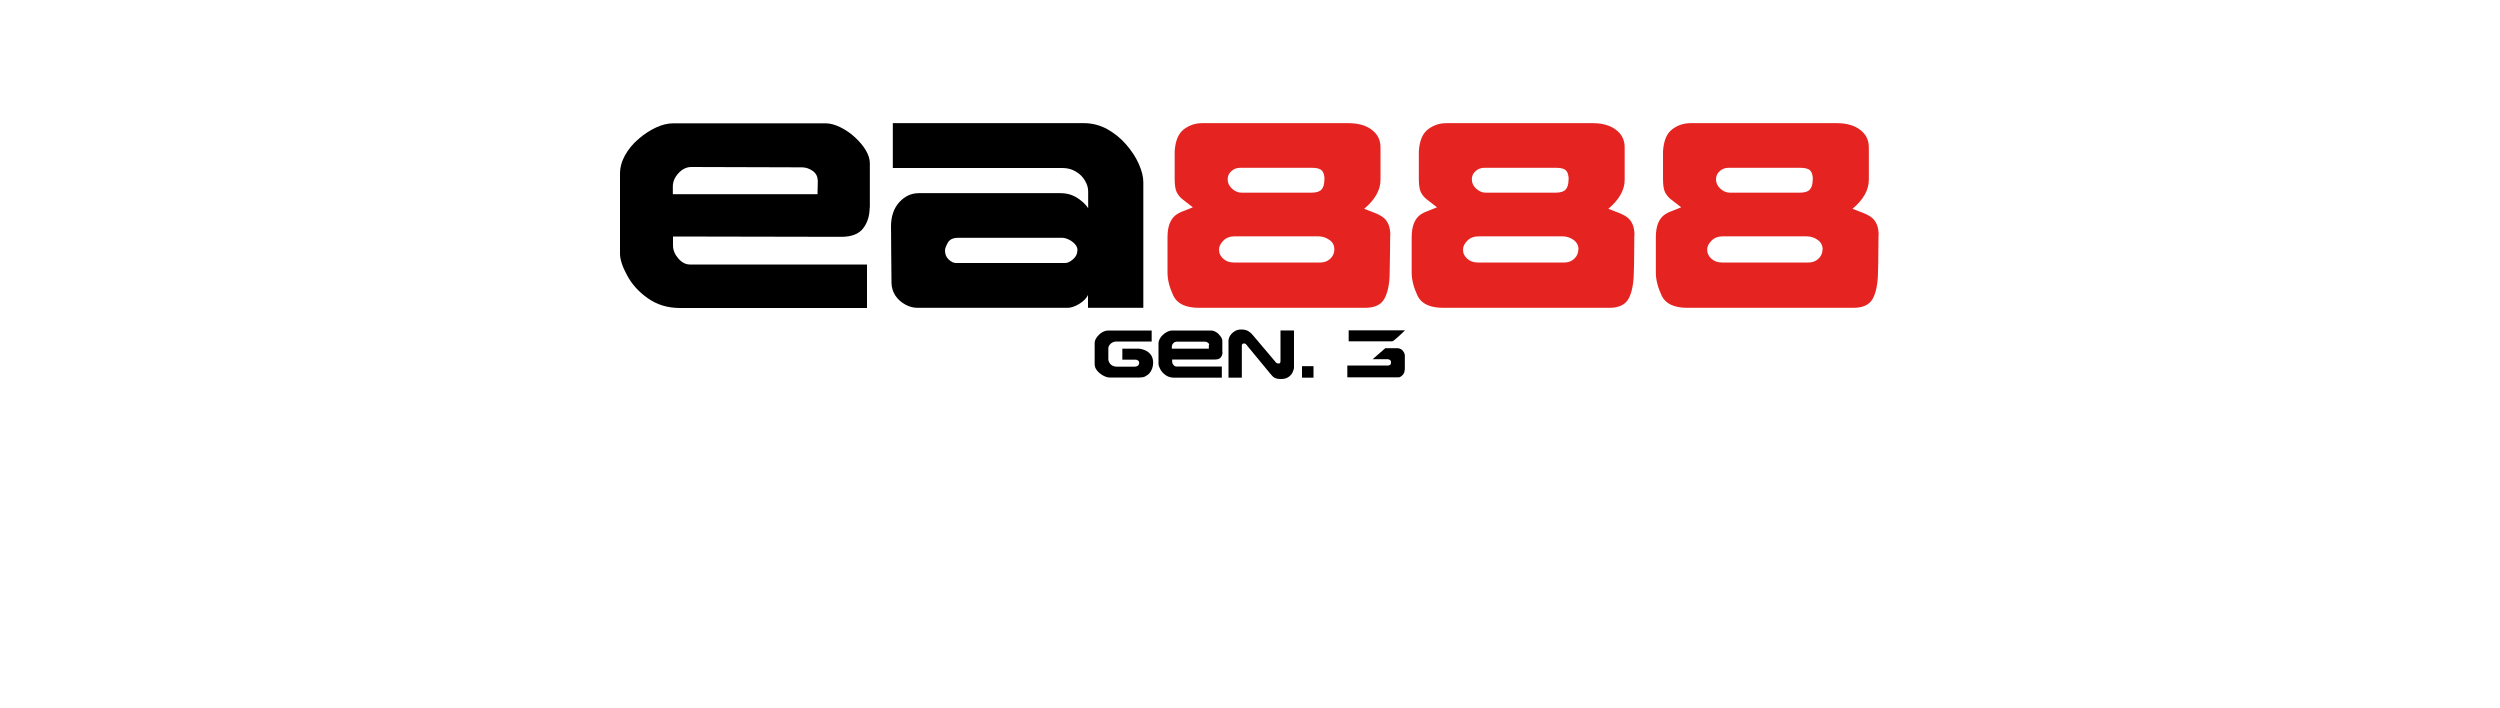 <?xml version="1.0" encoding="UTF-8"?>
<svg id="Ebene_1" data-name="Ebene 1" xmlns="http://www.w3.org/2000/svg" viewBox="0 0 150 42.5">
  <defs>
    <style>
      .cls-1, .cls-2 {
        stroke-width: 0px;
      }

      .cls-2 {
        fill: #e52421;
      }
    </style>
  </defs>
  <g>
    <path class="cls-1" d="m52.18,12.45c0,.49-.13.91-.39,1.25-.26.34-.7.51-1.31.51l-10.1-.02v.54c0,.28.11.54.32.78s.44.36.69.36h10.63v2.61h-11.22c-.75,0-1.39-.2-1.94-.59s-.96-.85-1.24-1.38c-.28-.52-.42-.95-.42-1.29v-4.8c0-.37.1-.74.3-1.1.2-.36.47-.69.81-.98.33-.29.69-.52,1.05-.69.37-.17.71-.25,1.02-.25h9.17c.26,0,.56.08.88.24s.62.36.88.61c.26.24.48.5.64.77s.24.53.24.77v2.67Zm-3.12-1.63c0-.23-.1-.42-.29-.56-.2-.14-.41-.22-.66-.22l-6.63-.02c-.28,0-.54.12-.77.37-.23.25-.34.51-.34.8v.46h8.68l.02-.83Z"/>
    <path class="cls-1" d="m68.6,18.47h-3.32v-.77c-.09.19-.26.37-.52.53-.26.16-.5.24-.71.24h-8.99c-.24,0-.49-.06-.73-.19-.24-.13-.44-.3-.6-.53-.15-.23-.23-.48-.24-.76,0-.55-.01-1.23-.02-2.07,0-.83-.01-1.27-.01-1.32,0-.62.17-1.11.5-1.47.33-.36.72-.54,1.16-.54h8.51c.39,0,.73.1,1.03.3s.5.4.63.6v-1.01c0-.21-.06-.42-.19-.64-.13-.22-.3-.4-.54-.54-.23-.14-.5-.22-.81-.22h-10.18v-2.69h11.48c.48,0,.94.12,1.37.35.43.24.81.54,1.14.92.33.38.59.77.77,1.18s.27.77.27,1.09v7.53Zm-3.95-3.44c0-.14-.05-.27-.15-.38s-.23-.21-.38-.28c-.15-.07-.27-.1-.37-.1h-6.28c-.29,0-.49.1-.6.29-.11.2-.17.35-.17.46,0,.23.07.41.22.55.15.14.29.21.44.21h6.56c.14,0,.3-.08.47-.23.17-.15.25-.32.25-.51Z"/>
    <path class="cls-2" d="m83.41,14.12c0,.23,0,.58-.01,1.07s-.01.86-.02,1.13c0,.72-.12,1.25-.32,1.61-.2.36-.59.54-1.16.54h-9.94c-.81,0-1.33-.24-1.56-.73-.23-.49-.35-.95-.35-1.39v-2.11c0-.35.05-.63.13-.83.08-.2.19-.36.32-.47.13-.11.3-.2.49-.27s.38-.15.58-.23c-.27-.21-.48-.37-.63-.49-.15-.12-.26-.26-.34-.42-.08-.17-.12-.43-.12-.79v-1.66c.04-.63.22-1.07.55-1.32s.69-.37,1.11-.37h8.76c.59,0,1.06.13,1.41.4.35.27.52.61.52,1.05v1.95c0,.61-.33,1.19-.98,1.74.2.08.4.15.6.23.21.08.38.17.52.27s.25.24.33.42c.08.18.12.41.12.69Zm-3.35.85c0-.24-.09-.43-.29-.57-.19-.14-.42-.22-.68-.22h-5.01c-.29,0-.52.09-.69.27s-.25.35-.25.52c0,.23.09.41.26.56.17.15.38.22.63.22h5.2c.24,0,.43-.08.59-.23.16-.15.24-.34.24-.55Zm-.59-4.18c0-.26-.05-.44-.15-.55-.1-.11-.29-.17-.56-.17h-4.37c-.18,0-.35.06-.5.19-.15.13-.23.29-.23.5s.08.39.25.55c.17.16.36.25.58.25h4.2c.3,0,.5-.07.61-.2.11-.13.16-.32.16-.57Z"/>
    <path class="cls-2" d="m98.06,14.12c0,.23,0,.58-.01,1.07,0,.48-.01.86-.02,1.13-.01.72-.12,1.25-.32,1.61-.2.36-.59.54-1.16.54h-9.94c-.81,0-1.33-.24-1.56-.73-.23-.49-.35-.95-.35-1.39v-2.11c0-.35.05-.63.13-.83.08-.2.19-.36.32-.47.13-.11.3-.2.49-.27.19-.07.38-.15.58-.23-.27-.21-.48-.37-.63-.49s-.26-.26-.34-.42c-.08-.17-.12-.43-.12-.79v-1.66c.04-.63.22-1.07.55-1.32s.69-.37,1.11-.37h8.76c.59,0,1.06.13,1.41.4.35.27.52.61.52,1.05v1.95c0,.61-.33,1.19-.98,1.74.2.08.4.15.6.23.21.08.38.17.52.27s.25.24.33.42c.08.18.12.41.12.69Zm-3.35.85c0-.24-.1-.43-.29-.57-.19-.14-.42-.22-.68-.22h-5.01c-.29,0-.53.09-.7.27s-.25.35-.25.52c0,.23.09.41.26.56.17.15.38.22.63.22h5.2c.24,0,.43-.08.59-.23.16-.15.24-.34.24-.55Zm-.59-4.18c0-.26-.05-.44-.15-.55-.1-.11-.29-.17-.56-.17h-4.37c-.18,0-.35.06-.5.19s-.23.29-.23.5.08.39.25.55c.17.16.36.25.58.25h4.2c.3,0,.5-.07.61-.2.11-.13.16-.32.16-.57Z"/>
    <path class="cls-2" d="m112.71,14.12c0,.23,0,.58-.01,1.07,0,.48-.01.86-.02,1.13-.01.72-.12,1.25-.32,1.61-.2.36-.59.54-1.16.54h-9.94c-.81,0-1.33-.24-1.56-.73-.23-.49-.35-.95-.35-1.39v-2.11c0-.35.05-.63.13-.83.08-.2.19-.36.32-.47.13-.11.3-.2.49-.27.19-.07.38-.15.58-.23-.27-.21-.48-.37-.63-.49s-.26-.26-.34-.42c-.08-.17-.12-.43-.12-.79v-1.66c.04-.63.22-1.07.55-1.32s.69-.37,1.11-.37h8.76c.59,0,1.06.13,1.41.4.35.27.52.61.52,1.05v1.95c0,.61-.33,1.19-.98,1.74.2.08.4.15.6.23.21.08.38.17.52.27s.25.24.33.42c.08.18.12.41.12.69Zm-3.35.85c0-.24-.1-.43-.29-.57-.19-.14-.42-.22-.68-.22h-5.01c-.29,0-.53.09-.7.27s-.25.35-.25.52c0,.23.09.41.26.56.17.15.38.22.63.22h5.2c.24,0,.43-.08.59-.23.16-.15.24-.34.24-.55Zm-.59-4.18c0-.26-.05-.44-.15-.55-.1-.11-.29-.17-.56-.17h-4.37c-.18,0-.35.06-.5.19s-.23.29-.23.5.08.39.25.55c.17.16.36.25.58.25h4.2c.3,0,.5-.07.61-.2.11-.13.16-.32.16-.57Z"/>
  </g>
  <g>
    <path class="cls-1" d="m69.19,21.76c0,.12-.02.24-.06.35-.04.11-.09.2-.16.28s-.16.14-.25.19-.21.07-.32.07h-1.83c-.11,0-.23-.04-.37-.11-.14-.08-.26-.17-.37-.3-.1-.12-.15-.25-.15-.39v-1.27c0-.1.04-.22.12-.33s.18-.22.31-.3.26-.12.4-.12h2.59v.66h-2.13c-.08,0-.16.02-.23.06-.07.04-.13.09-.17.15-.04.06-.07.12-.07.19v.63c0,.1.02.18.07.25.04.07.1.13.18.17.08.04.16.06.25.06h1.08c.07,0,.14-.02.19-.06.05-.04.08-.09.08-.16s-.02-.12-.07-.15c-.04-.03-.09-.05-.14-.05h-.8v-.66h1.01s.06.01.16.03c.1.02.19.06.3.12.1.06.19.14.27.26.07.12.11.27.11.45Z"/>
    <path class="cls-1" d="m73.35,21.12c0,.13-.03.23-.1.32-.07.09-.18.13-.34.13h-2.58s0,.13,0,.13c0,.07.03.14.08.2s.11.09.18.09h2.72v.67h-2.87c-.19,0-.36-.05-.5-.15-.14-.1-.25-.22-.32-.35-.07-.13-.11-.24-.11-.33v-1.23c0-.09.03-.19.08-.28.05-.09.12-.18.21-.25.08-.08.17-.13.27-.18.09-.04.18-.06.26-.06h2.34c.07,0,.14.02.23.06.08.04.16.09.22.16s.12.13.16.2c.04.07.06.14.06.2v.68Zm-.8-.42c0-.06-.03-.11-.08-.14-.05-.04-.11-.06-.17-.06h-1.7c-.07,0-.14.03-.2.09s-.09.13-.09.21v.12h2.22v-.21Z"/>
    <path class="cls-1" d="m77.64,22.04c0,.08-.03.18-.08.29-.05.11-.13.21-.25.29-.11.08-.26.12-.43.12s-.31-.02-.4-.07c-.09-.05-.18-.14-.28-.27l-1.37-1.66c-.04-.06-.08-.1-.1-.11-.03-.02-.06-.02-.1-.02-.03,0-.05,0-.08.03-.03.02-.04.05-.04.08v1.94h-.8v-2.25s.01-.09.04-.16c.03-.07.07-.14.13-.21s.14-.13.24-.19c.1-.05.22-.08.35-.08.17,0,.31.03.41.09.1.06.18.12.24.19l1.38,1.63c.04.06.08.1.11.11s.07.02.11.02c.05,0,.08-.01.09-.04.01-.03.02-.07.02-.12v-1.82h.81v2.21Z"/>
    <path class="cls-1" d="m78.81,22.66h-.69v-.69h.69v.69Z"/>
    <path class="cls-1" d="m84.28,22.18c0,.13-.04.24-.13.33-.09.09-.17.13-.23.13h-3.08v-.71h2.45s.08-.01.12-.04.05-.08.05-.15-.02-.11-.06-.14-.09-.05-.15-.05h-.89l.76-.66h.72c.07,0,.14.02.2.05s.11.07.14.12.07.09.08.14c.02.05.03.08.03.12v.86Zm.02-2.36s-.16.16-.38.36c-.22.2-.35.3-.38.3h-2.62v-.66h3.37Z"/>
  </g>
</svg>